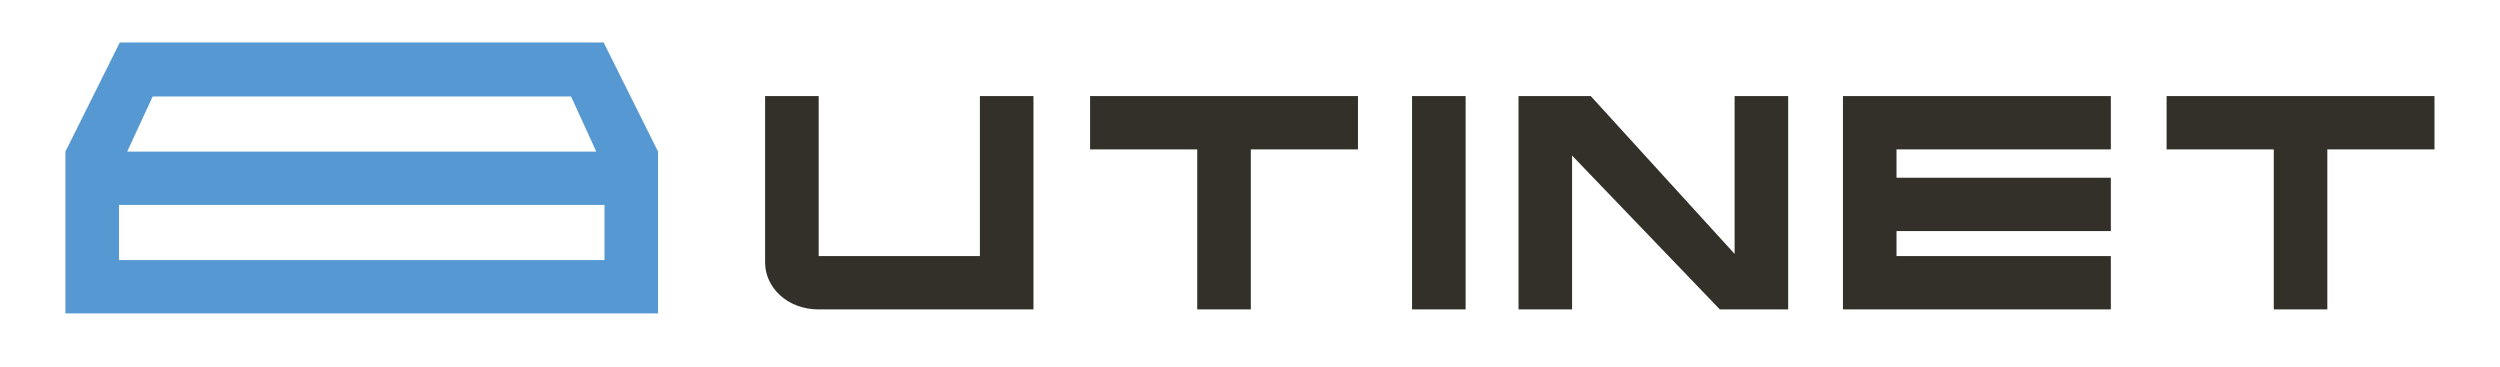 <?xml version="1.0" encoding="UTF-8"?> <svg xmlns="http://www.w3.org/2000/svg" width="150" height="22" viewBox="0 0 150 22" fill="none"> <path fill-rule="evenodd" clip-rule="evenodd" d="M3.925 18.804H39.483V9.095L36.218 2.547H7.19L3.925 9.095V18.804ZM7.14 12.295H36.269V15.604H7.14V12.295ZM9.163 5.786H34.262L35.776 9.095H7.632L9.163 5.786Z" fill="#5698D1"></path> <path fill-rule="evenodd" clip-rule="evenodd" d="M58.794 5.764H62.008V15.364V18.565H58.794H49.12C47.195 18.565 45.906 17.204 45.906 15.76V5.764H49.12V15.364H58.794V5.764ZM146.069 5.764V8.964H139.64V18.565H136.426V8.964H129.996V5.764H136.426H139.64H146.069ZM126.65 15.364V18.565H113.791H110.577V15.364V13.864V10.664V8.964V5.764H113.791H126.65V8.964H113.791V10.664H126.65V13.864H113.791V15.364H126.65ZM94.325 5.764H95.444L104.076 15.233V5.764H107.29V18.565H106.406H104.076H103.191L94.325 9.334V18.565H91.111V5.764H92.23H94.325ZM84.723 5.764H87.938V18.565H84.723V5.764ZM81.478 5.764V8.964H75.049V18.565H71.834V8.964H65.405V5.764H71.834H75.049H81.478Z" fill="#332F29"></path> </svg> 